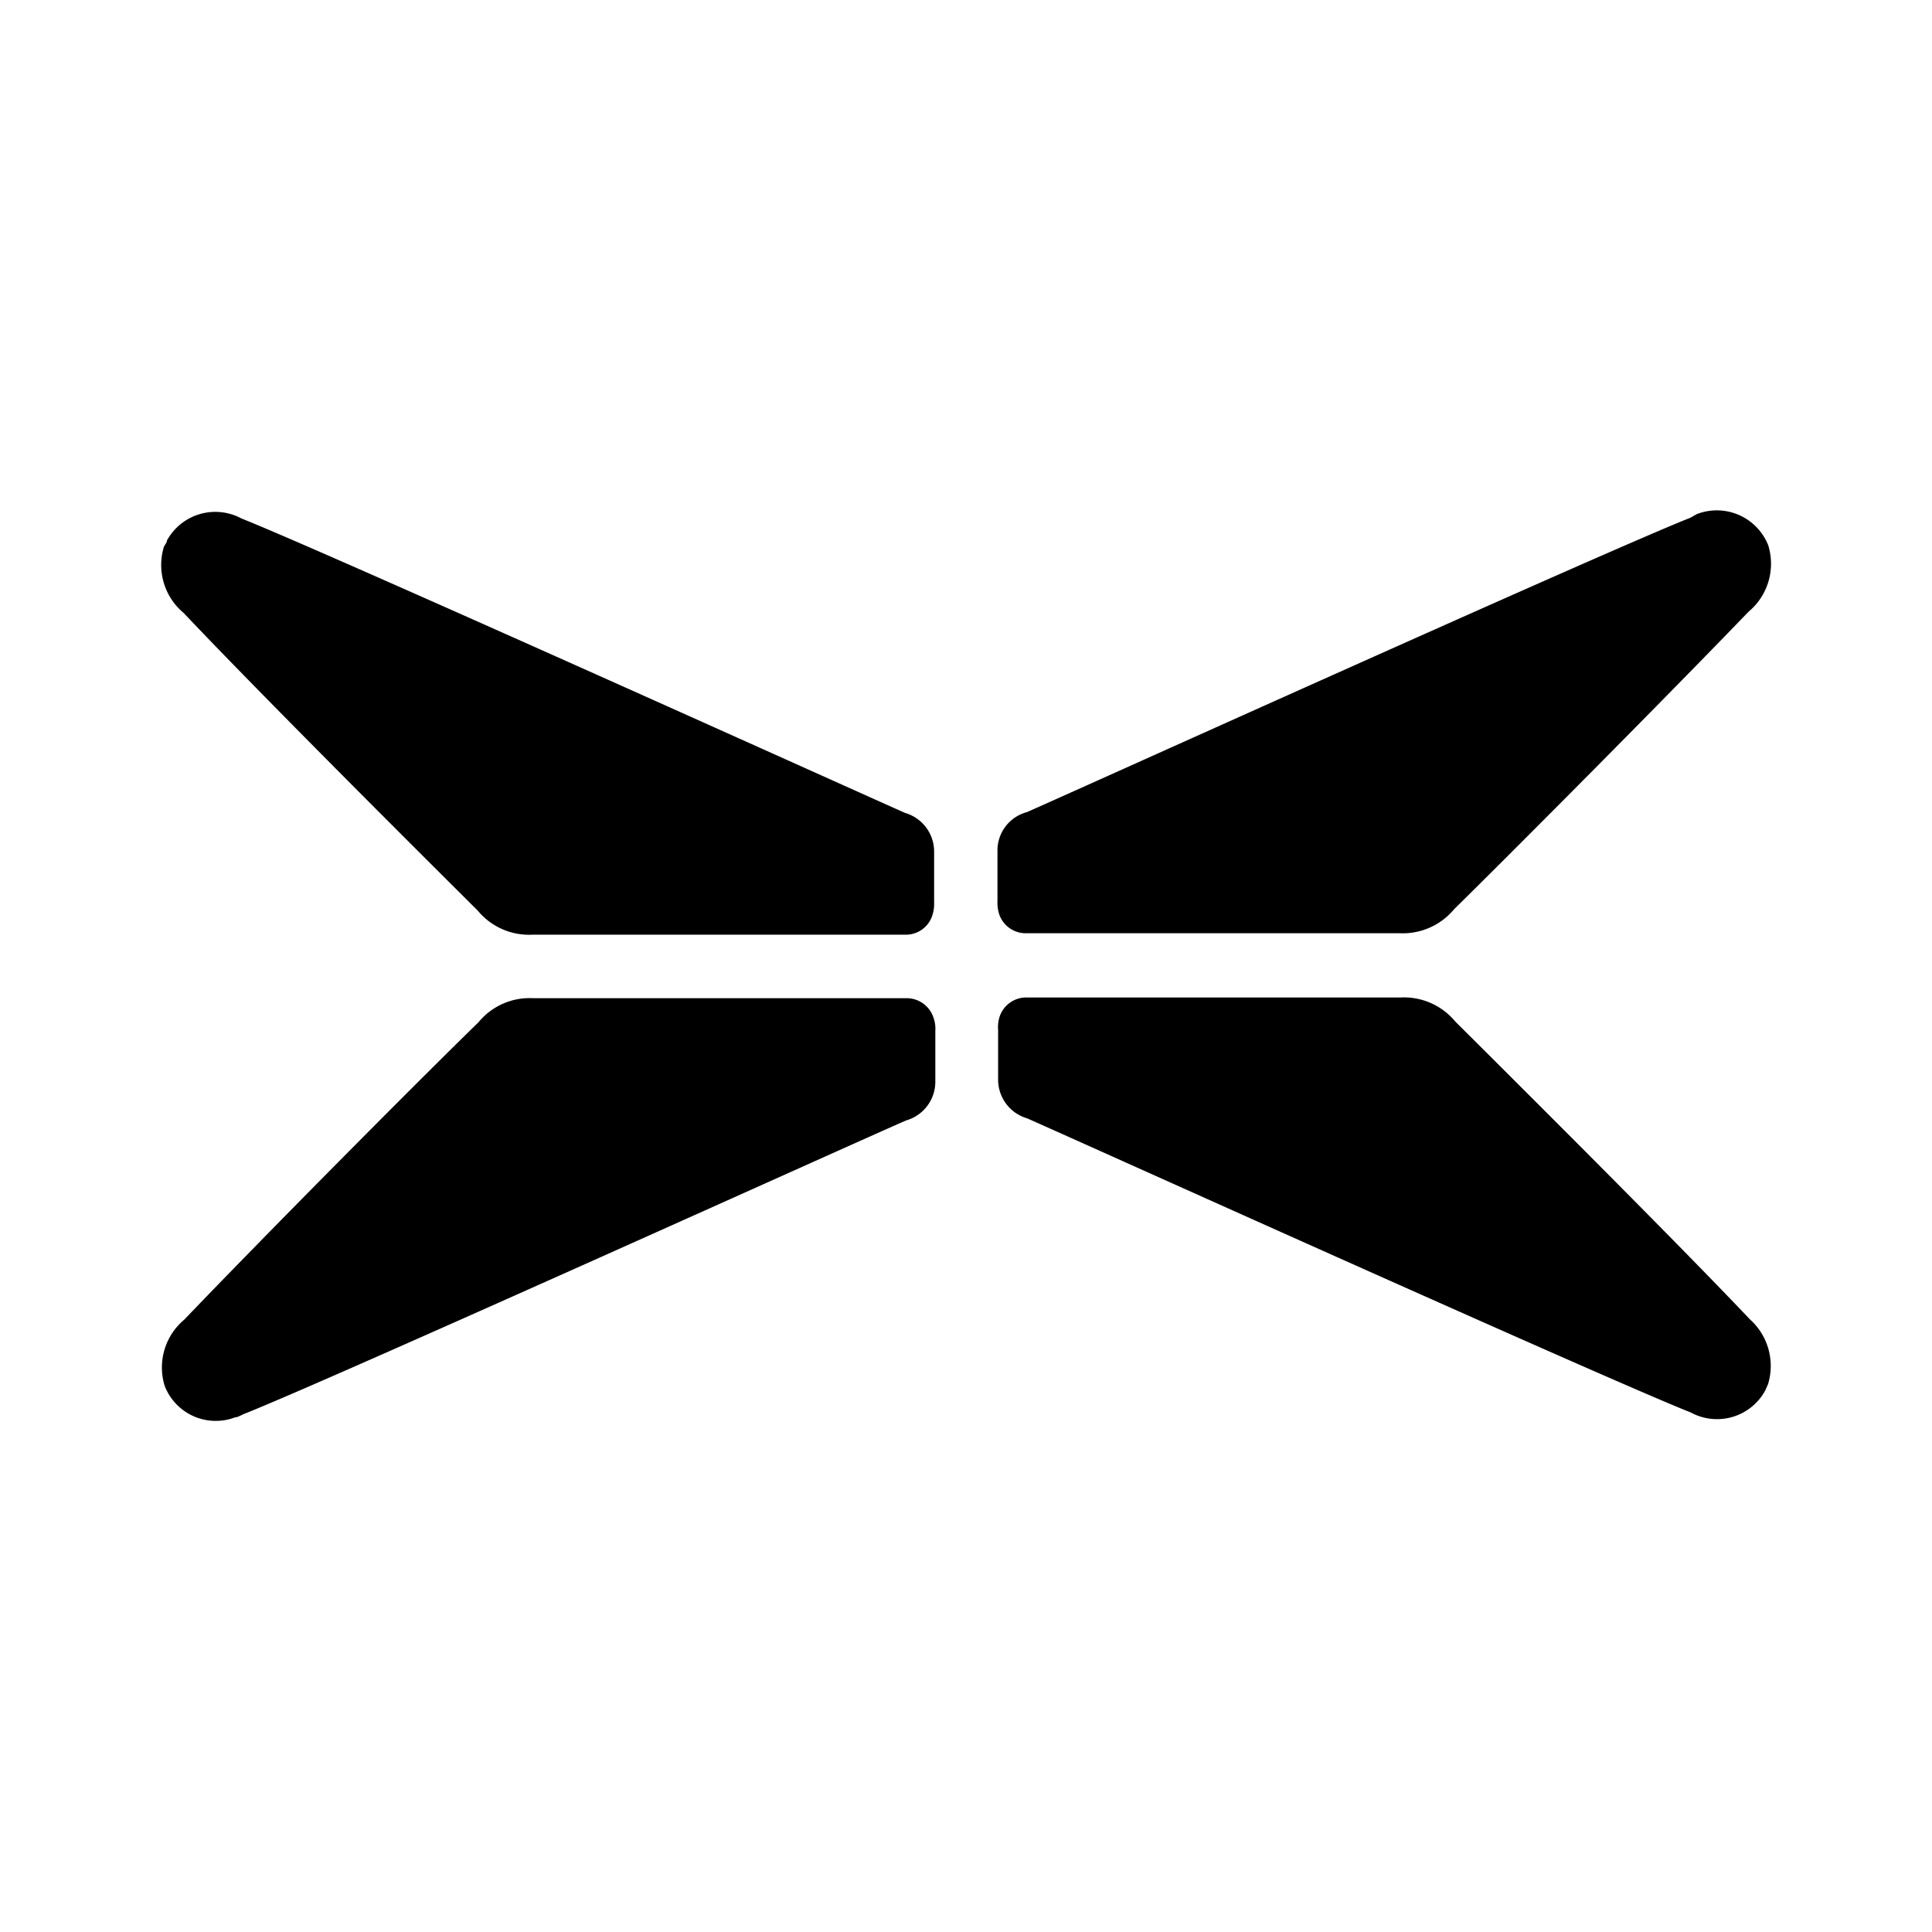 <?xml version="1.0" encoding="utf-8"?>
<!-- Generator: www.svgicons.com -->
<svg xmlns="http://www.w3.org/2000/svg" width="800" height="800" viewBox="0 0 24 24">
<path fill="currentColor" d="M11.259 12.4H6.623a.822.822 0 0 0-.68.3c-.738.717-2.674 2.669-3.654 3.693a.775.775 0 0 0-.244.821a.68.68 0 0 0 .878.392h.013a.463.463 0 0 0 .079-.035c1.036-.406 8.01-3.559 8.246-3.654a.5.5 0 0 0 .358-.484v-.623a.422.422 0 0 0-.027-.18a.35.35 0 0 0-.333-.23m-5.325-1.089a.826.826 0 0 0 .679.3h4.63a.345.345 0 0 0 .333-.223a.459.459 0 0 0 .028-.18v-.625a.5.5 0 0 0-.359-.484C11.015 10 4.032 6.849 3 6.441a.685.685 0 0 0-.926.273c0 .027-.027.054-.038.079a.775.775 0 0 0 .245.821c.967 1.022 2.919 2.967 3.653 3.697m15.799 5.073c-.968-1.02-2.924-2.966-3.654-3.693a.828.828 0 0 0-.68-.3h-4.641a.349.349 0 0 0-.335.223a.423.423 0 0 0-.024.18v.614a.5.5 0 0 0 .359.484c.224.095 7.207 3.245 8.245 3.654a.682.682 0 0 0 .925-.272l.035-.079a.776.776 0 0 0-.244-.822zm-8.975-4.791h4.628a.83.83 0 0 0 .679-.3c.731-.718 2.671-2.67 3.655-3.693a.776.776 0 0 0 .246-.825a.687.687 0 0 0-.889-.388L21 6.431c-1.036.408-8.009 3.559-8.245 3.658a.492.492 0 0 0-.364.49v.614a.461.461 0 0 0 .027.18a.349.349 0 0 0 .34.22"/>
</svg>